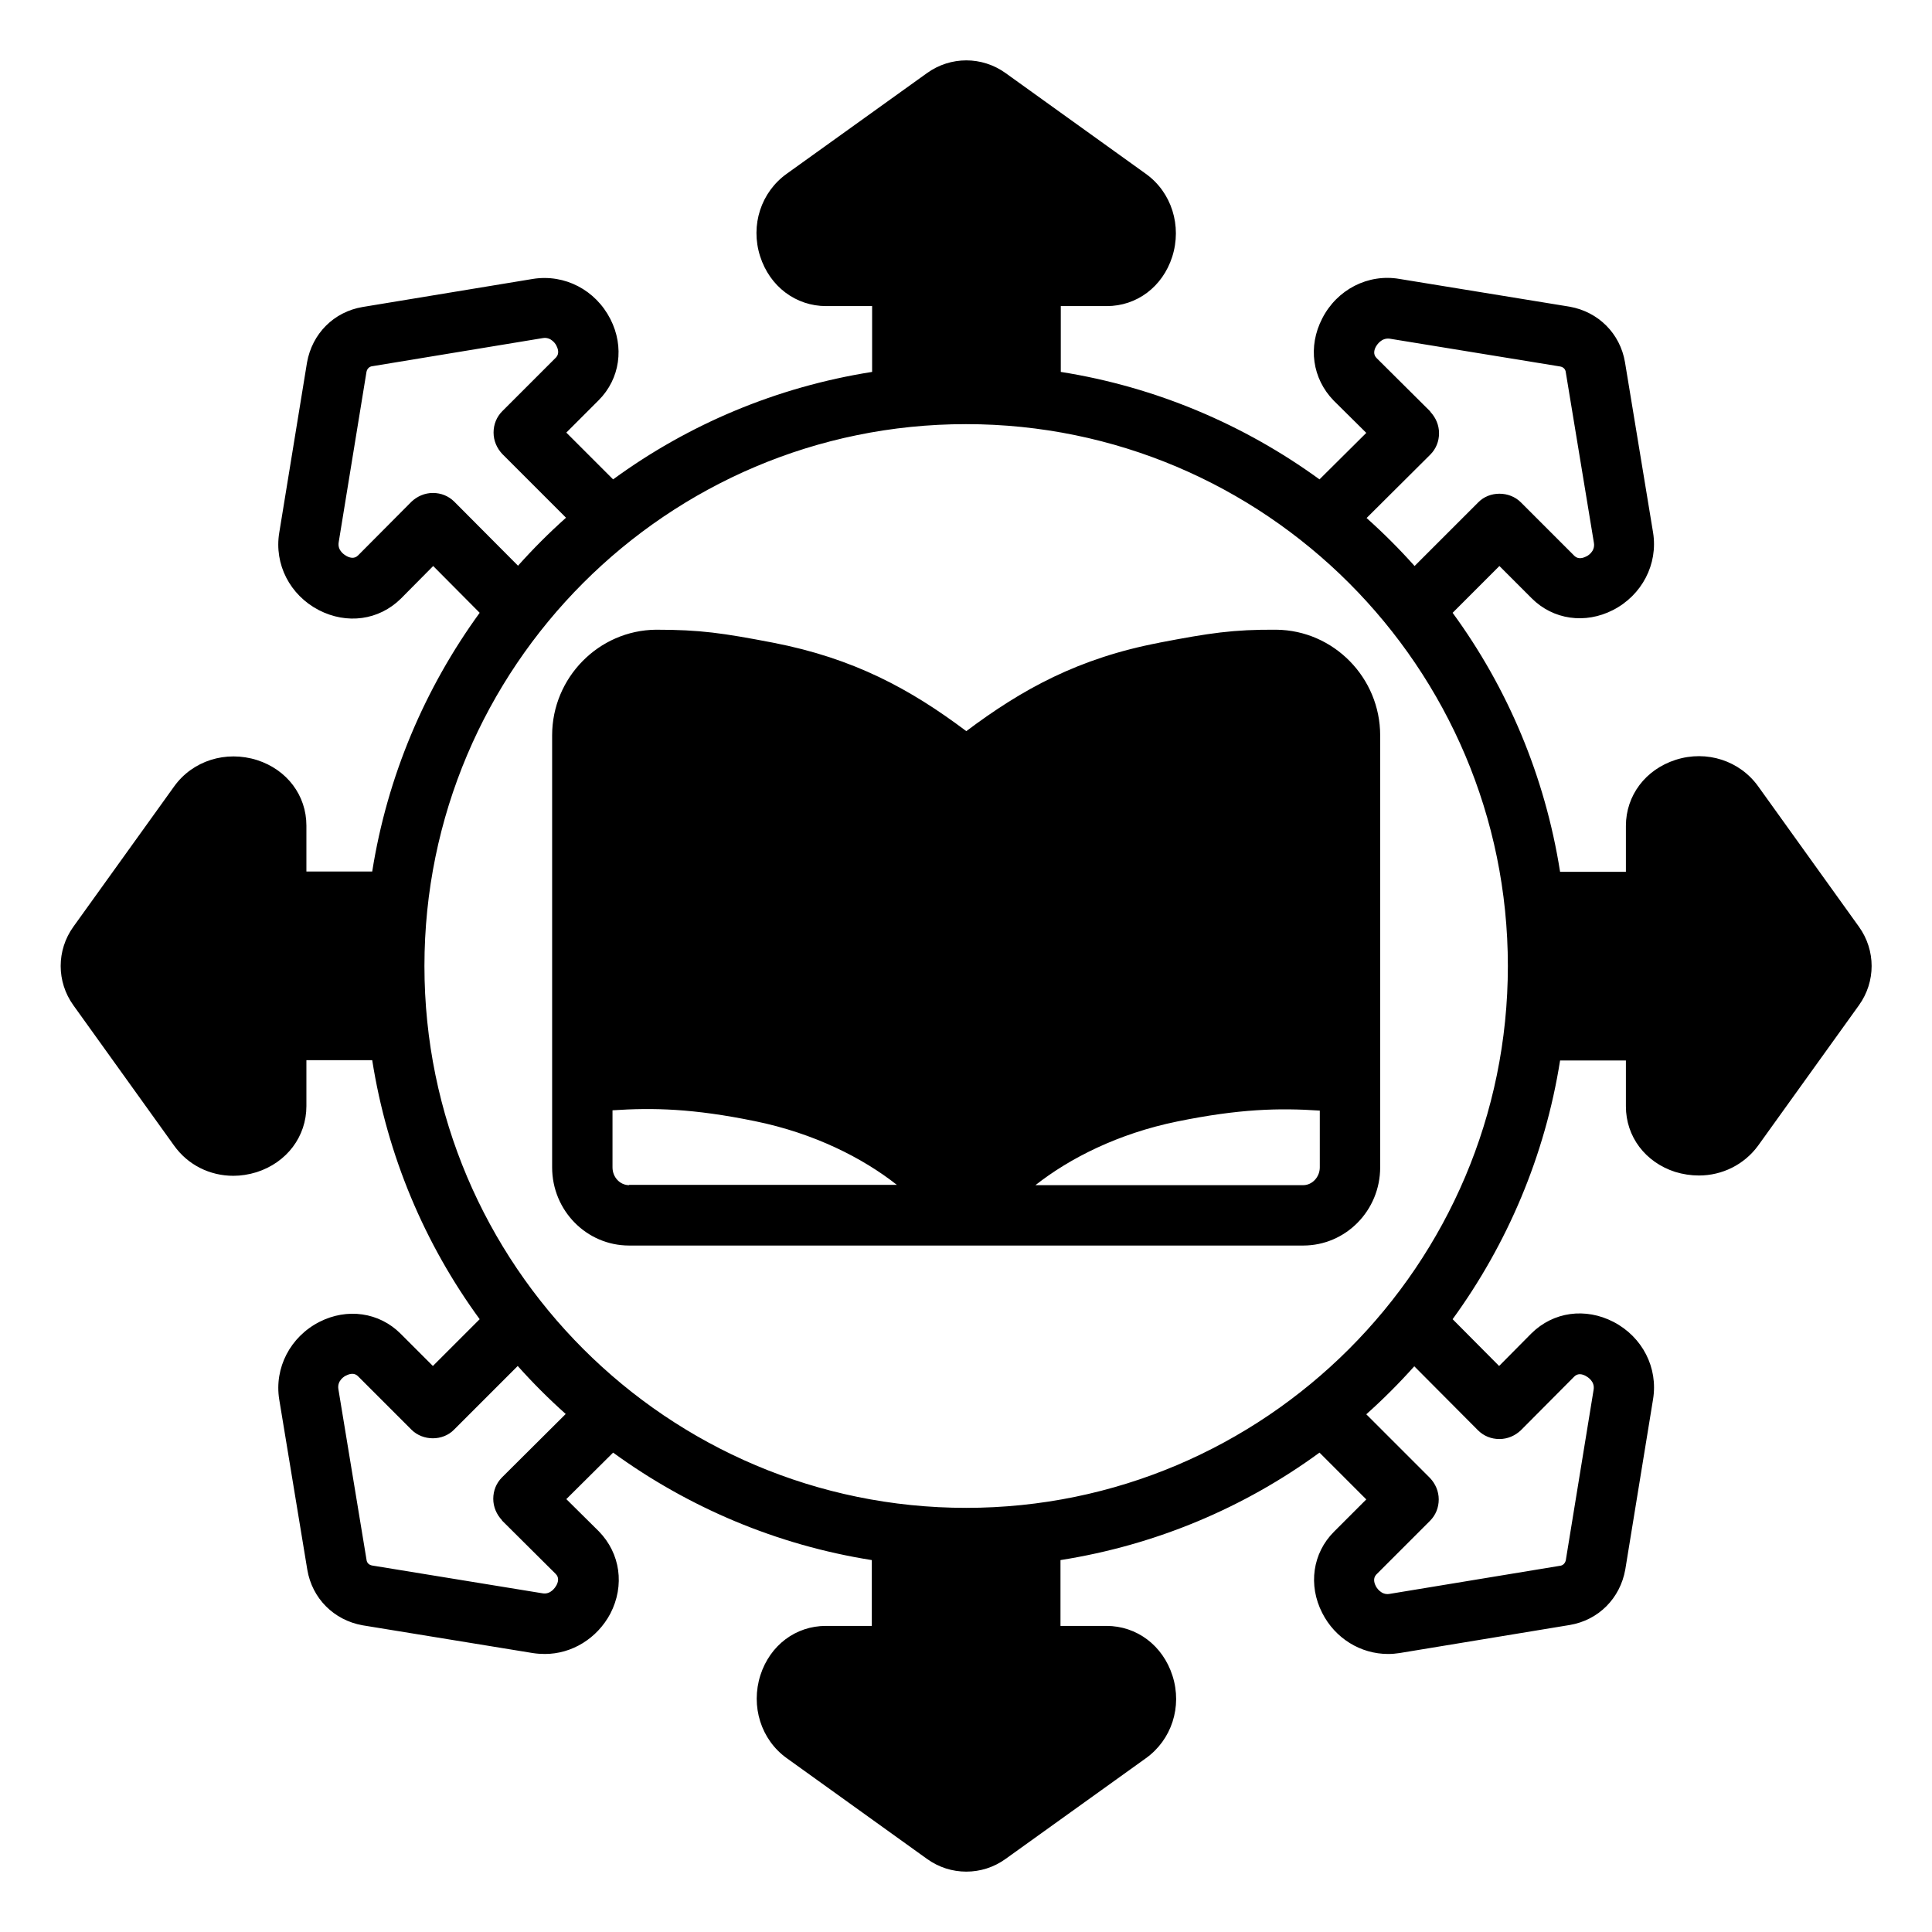 <svg id="glyph" viewBox="0 0 64 64" xmlns="http://www.w3.org/2000/svg"><path d="m58.25 26.06c-.61-.86-1.71-1.22-2.74-.89-1 .32-1.65 1.18-1.65 2.19v1.52h-2.18c-.5-3.17-1.74-6.09-3.56-8.58l1.55-1.55 1.07 1.07c.71.71 1.77.86 2.69.39.96-.49 1.5-1.52 1.33-2.57l-.93-5.64c-.16-.95-.88-1.67-1.83-1.84l-5.64-.92c-1.04-.18-2.07.35-2.56 1.31-.48.93-.33 1.99.38 2.72l1.08 1.07-1.55 1.54c-2.49-1.81-5.41-3.06-8.57-3.56v-2.18h1.52c1 0 1.85-.64 2.17-1.63.33-1.03-.02-2.14-.87-2.75l-4.65-3.34c-.78-.56-1.82-.56-2.6 0l-4.64 3.33c-.86.61-1.22 1.71-.89 2.74.32 1 1.18 1.65 2.19 1.65h1.52v2.18c-3.17.5-6.09 1.74-8.58 3.56l-1.55-1.55 1.07-1.07c.71-.71.86-1.77.39-2.69-.49-.96-1.51-1.5-2.57-1.33l-5.64.93c-.95.16-1.67.88-1.84 1.84l-.92 5.64c-.17 1.04.35 2.06 1.31 2.56.93.48 1.99.34 2.72-.38l1.07-1.08 1.54 1.55c-1.81 2.49-3.06 5.41-3.56 8.57h-2.18v-1.52c0-1-.64-1.85-1.63-2.17-1.04-.33-2.14.02-2.75.87l-3.34 4.65c-.56.78-.56 1.82 0 2.6l3.33 4.64c.46.65 1.19 1.01 1.97 1.01.25 0 .51-.04.77-.12 1-.32 1.65-1.18 1.65-2.19v-1.52h2.18c.5 3.17 1.74 6.09 3.56 8.58l-1.55 1.55-1.07-1.07c-.71-.71-1.77-.86-2.69-.39-.96.49-1.5 1.52-1.33 2.57l.93 5.64c.16.95.88 1.67 1.83 1.84l5.64.92c.13.02.27.03.4.03.89 0 1.73-.51 2.17-1.34.48-.93.33-1.99-.38-2.72l-1.08-1.07 1.55-1.54c2.49 1.81 5.41 3.06 8.57 3.56v2.18h-1.52c-1 0-1.85.64-2.17 1.63-.33 1.03.02 2.14.87 2.75l4.65 3.34c.39.28.84.42 1.3.42s.91-.14 1.3-.42l4.64-3.33c.86-.61 1.22-1.71.89-2.74-.32-1-1.18-1.65-2.19-1.65h-1.52v-2.18c3.17-.5 6.09-1.74 8.58-3.56l1.55 1.55-1.07 1.07c-.71.71-.86 1.77-.39 2.69.43.85 1.28 1.36 2.18 1.36.13 0 .25-.01.38-.03l5.64-.93c.95-.16 1.67-.88 1.84-1.84l.92-5.64c.17-1.04-.35-2.06-1.31-2.56-.93-.48-1.99-.34-2.72.38l-1.07 1.08-1.54-1.55c1.81-2.49 3.06-5.41 3.56-8.57h2.18v1.52c0 1 .64 1.85 1.63 2.17.26.08.53.12.79.12.77 0 1.5-.36 1.96-.99l3.34-4.65c.56-.78.56-1.82 0-2.6zm-10.87-12.43-1.78-1.77c-.12-.12-.08-.27-.02-.38.03-.05.18-.3.46-.26l5.64.92c.11.02.18.09.19.2l.93 5.64c.05.29-.21.44-.27.46-.1.05-.25.09-.37-.02l-1.78-1.78c-.38-.38-1.04-.38-1.41 0l-2.11 2.11c-.5-.56-1.03-1.09-1.59-1.59l2.11-2.1c.19-.19.29-.44.29-.71s-.11-.52-.29-.71zm-32.33 2.99c-.19-.19-.44-.29-.71-.29-.27 0-.52.11-.71.29l-1.77 1.78c-.12.12-.27.08-.38.02-.05-.03-.31-.17-.26-.46l.92-5.64c.02-.1.09-.18.2-.19l5.64-.93c.28-.05.44.21.46.27.05.1.09.25-.02.37l-1.78 1.78c-.19.19-.29.44-.29.71s.11.52.29.71l2.11 2.11c-.56.5-1.09 1.03-1.59 1.59l-2.1-2.11zm1.58 33.75 1.78 1.77c.12.12.08.27.02.38-.03.05-.18.31-.46.26l-5.64-.92c-.11-.02-.18-.09-.19-.2l-.93-5.64c-.05-.29.21-.44.27-.46.1-.05.25-.09.37.02l1.78 1.78c.38.38 1.04.38 1.41 0l2.11-2.11c.5.56 1.03 1.09 1.59 1.59l-2.11 2.1c-.19.19-.29.44-.29.71s.11.52.29.71zm32.33-2.99c.19.19.44.29.71.29.27 0 .52-.11.71-.29l1.77-1.78c.12-.12.27-.08.38-.02.05.03.31.17.26.46l-.92 5.64c-.02.1-.09.18-.2.19l-5.64.93c-.28.05-.44-.22-.46-.27-.05-.1-.09-.25.02-.37l1.78-1.78c.19-.19.29-.44.29-.71s-.11-.52-.29-.71l-2.11-2.11c.56-.5 1.09-1.03 1.59-1.59l2.1 2.11zm-16.95 2.57c-9.9 0-17.95-8.05-17.95-17.95s8.04-17.95 17.94-17.95 17.95 8.05 17.95 17.95-8.05 17.95-17.95 17.95zm6.4-28.66c-2.68.51-4.55 1.54-6.4 2.93-1.85-1.39-3.72-2.41-6.4-2.93-1.67-.32-2.41-.43-3.88-.43-1.9.02-3.44 1.59-3.44 3.5v14.31c0 1.43 1.14 2.59 2.55 2.59h22.33c1.41 0 2.55-1.16 2.55-2.59v-14.31c0-1.91-1.54-3.48-3.44-3.5-1.43-.01-2.21.11-3.88.43zm-17.57 17.97c-.3 0-.55-.26-.55-.59v-1.89c1.35-.09 2.67-.06 4.72.36 1.96.4 3.57 1.22 4.7 2.11h-8.87zm22.88-.59c0 .32-.25.59-.55.59h-8.87c1.13-.89 2.74-1.71 4.7-2.11 2.06-.42 3.37-.45 4.72-.36v1.89z"/></svg>